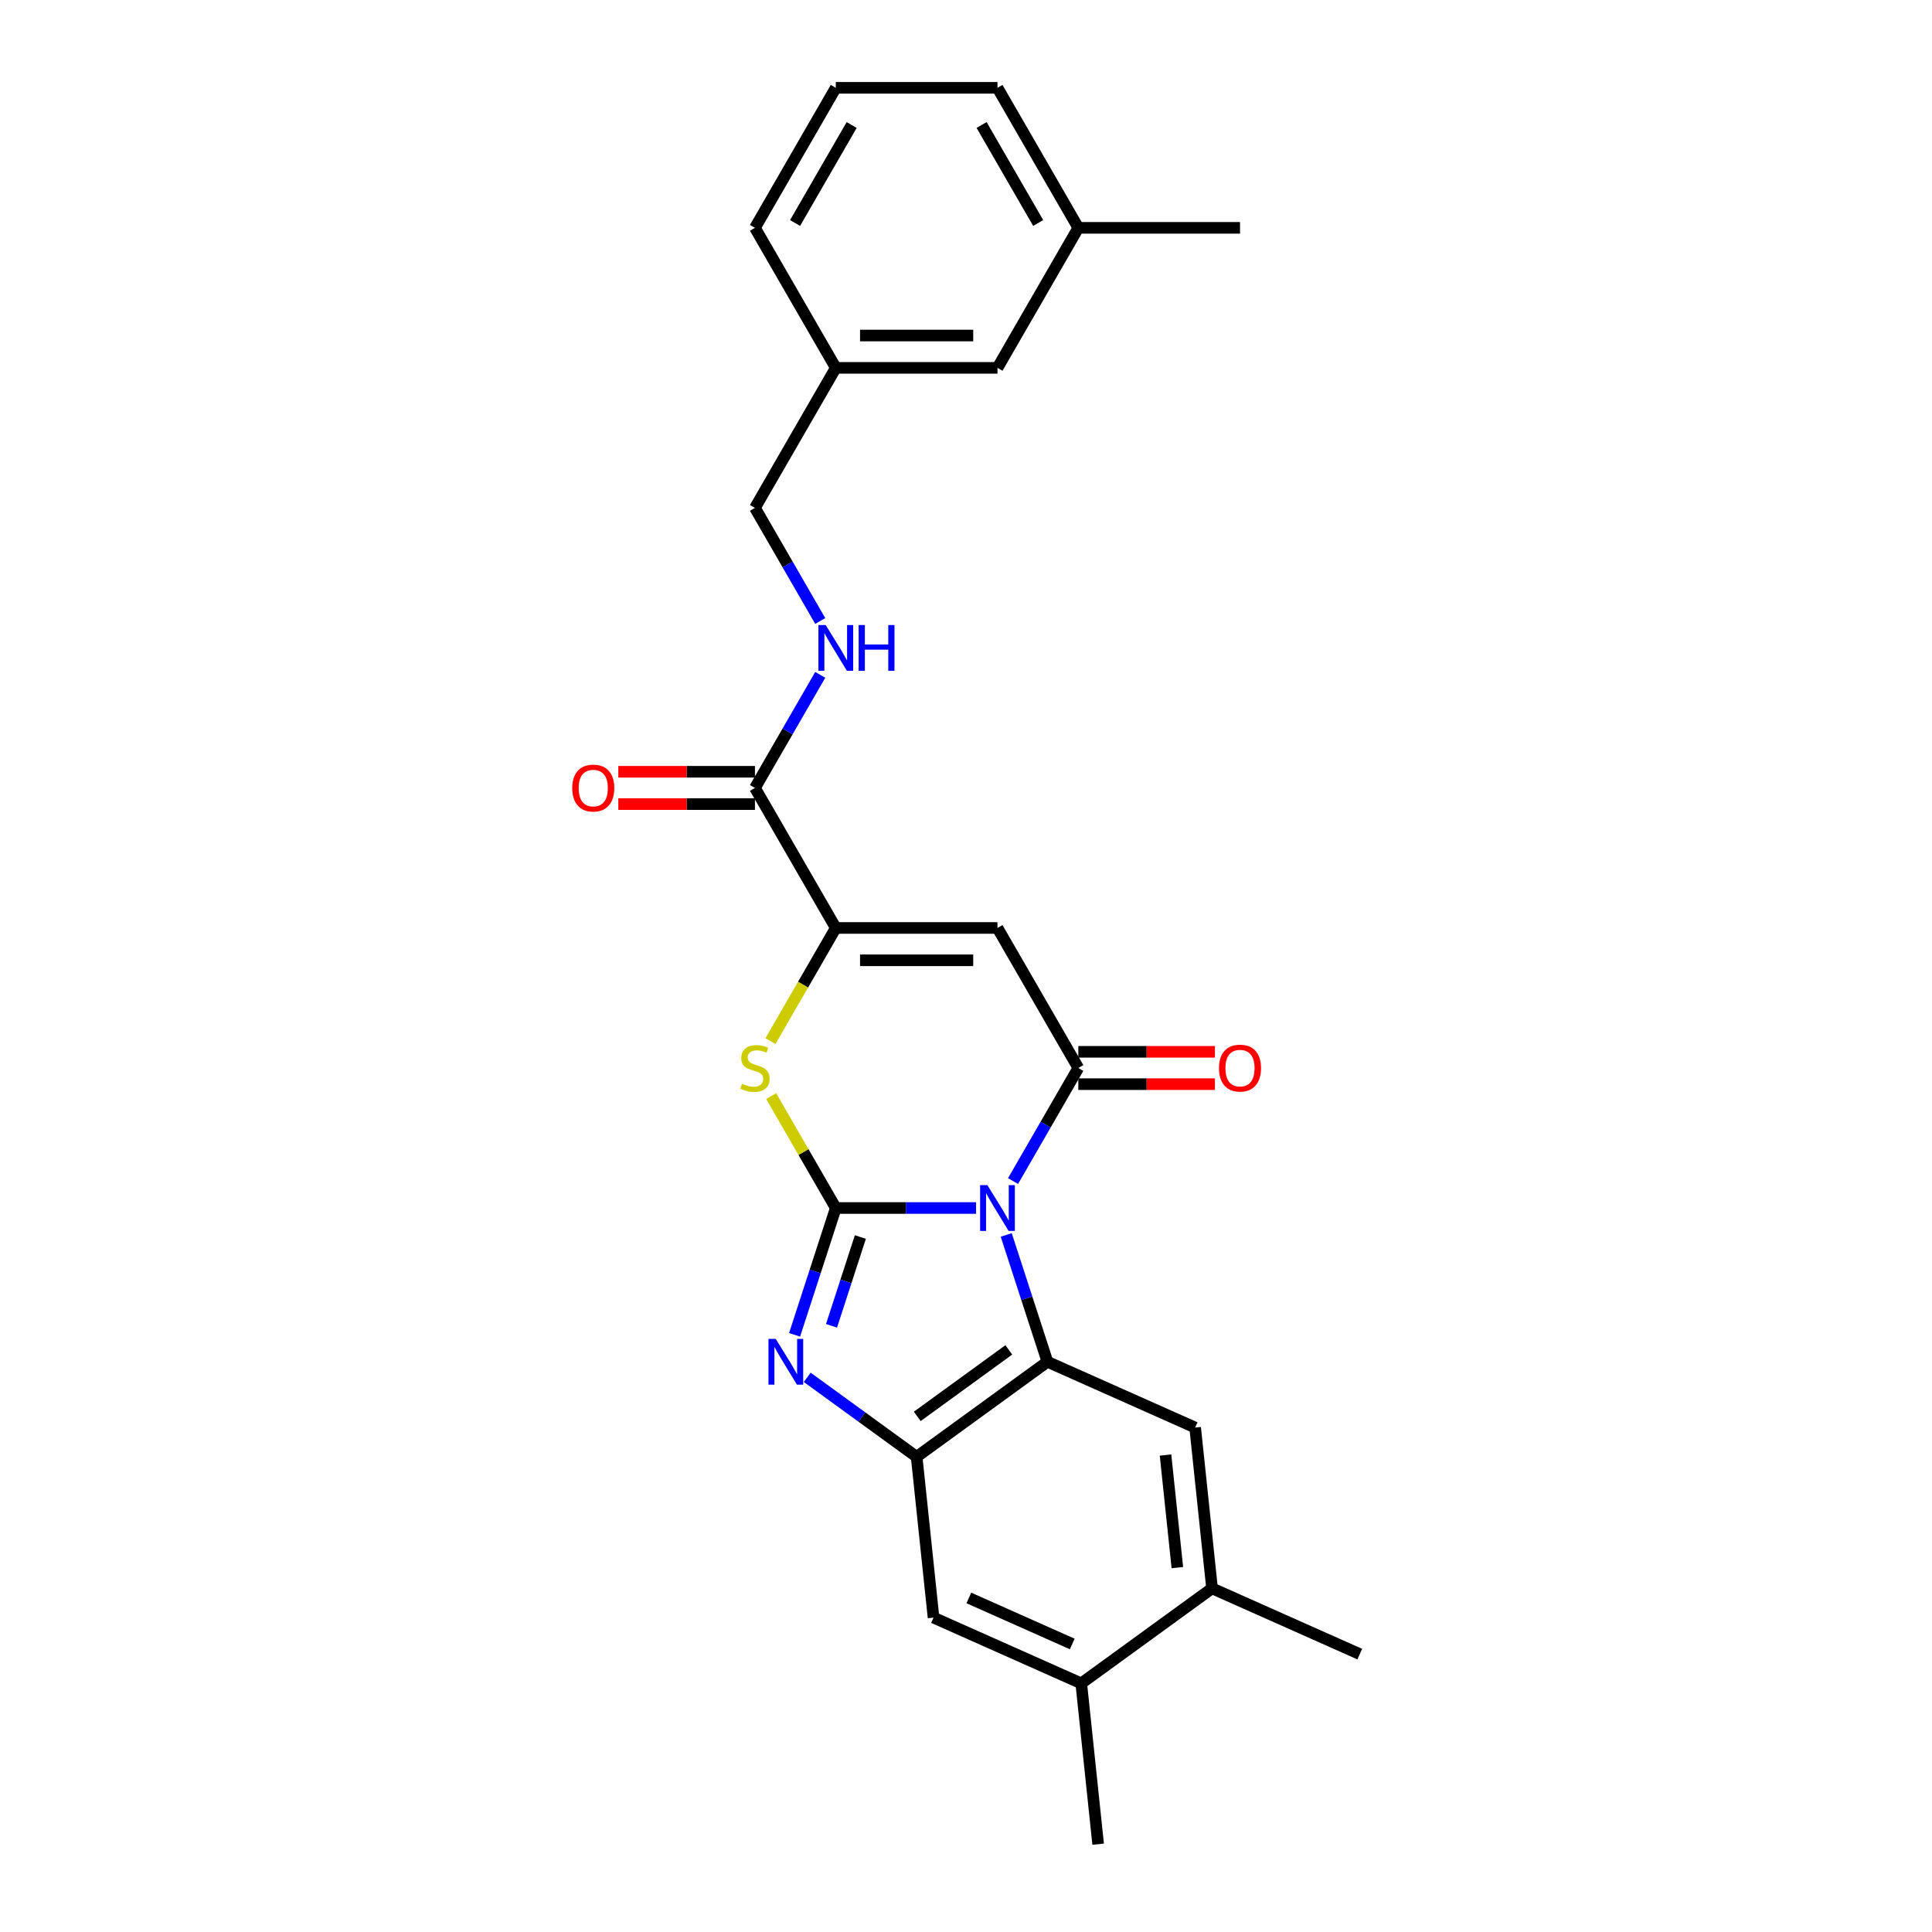<?xml version='1.0' encoding='iso-8859-1'?>
<svg version='1.1' baseProfile='full'
              xmlns='http://www.w3.org/2000/svg'
                      xmlns:rdkit='http://www.rdkit.org/xml'
                      xmlns:xlink='http://www.w3.org/1999/xlink'
                  xml:space='preserve'
width='1000px' height='1000px' viewBox='0 0 1000 1000'>
<!-- END OF HEADER -->
<rect style='opacity:1.0;fill:#FFFFFF;stroke:none' width='1000' height='1000' x='0' y='0'> </rect>
<path class='bond-0' d='M 505.212,625.264 L 468.908,625.264' style='fill:none;fill-rule:evenodd;stroke:#0000FF;stroke-width:6px;stroke-linecap:butt;stroke-linejoin:miter;stroke-opacity:1' />
<path class='bond-0' d='M 468.908,625.264 L 432.604,625.264' style='fill:none;fill-rule:evenodd;stroke:#000000;stroke-width:6px;stroke-linecap:butt;stroke-linejoin:miter;stroke-opacity:1' />
<path class='bond-1' d='M 524.342,611.321 L 541.239,582.054' style='fill:none;fill-rule:evenodd;stroke:#0000FF;stroke-width:6px;stroke-linecap:butt;stroke-linejoin:miter;stroke-opacity:1' />
<path class='bond-1' d='M 541.239,582.054 L 558.137,552.788' style='fill:none;fill-rule:evenodd;stroke:#000000;stroke-width:6px;stroke-linecap:butt;stroke-linejoin:miter;stroke-opacity:1' />
<path class='bond-2' d='M 520.823,639.206 L 531.488,672.031' style='fill:none;fill-rule:evenodd;stroke:#0000FF;stroke-width:6px;stroke-linecap:butt;stroke-linejoin:miter;stroke-opacity:1' />
<path class='bond-2' d='M 531.488,672.031 L 542.154,704.856' style='fill:none;fill-rule:evenodd;stroke:#000000;stroke-width:6px;stroke-linecap:butt;stroke-linejoin:miter;stroke-opacity:1' />
<path class='bond-3' d='M 432.604,625.264 L 421.939,658.089' style='fill:none;fill-rule:evenodd;stroke:#000000;stroke-width:6px;stroke-linecap:butt;stroke-linejoin:miter;stroke-opacity:1' />
<path class='bond-3' d='M 421.939,658.089 L 411.273,690.914' style='fill:none;fill-rule:evenodd;stroke:#0000FF;stroke-width:6px;stroke-linecap:butt;stroke-linejoin:miter;stroke-opacity:1' />
<path class='bond-3' d='M 445.323,640.283 L 437.857,663.261' style='fill:none;fill-rule:evenodd;stroke:#000000;stroke-width:6px;stroke-linecap:butt;stroke-linejoin:miter;stroke-opacity:1' />
<path class='bond-3' d='M 437.857,663.261 L 430.392,686.238' style='fill:none;fill-rule:evenodd;stroke:#0000FF;stroke-width:6px;stroke-linecap:butt;stroke-linejoin:miter;stroke-opacity:1' />
<path class='bond-5' d='M 432.604,625.264 L 415.881,596.298' style='fill:none;fill-rule:evenodd;stroke:#000000;stroke-width:6px;stroke-linecap:butt;stroke-linejoin:miter;stroke-opacity:1' />
<path class='bond-5' d='M 415.881,596.298 L 399.158,567.333' style='fill:none;fill-rule:evenodd;stroke:#CCCC00;stroke-width:6px;stroke-linecap:butt;stroke-linejoin:miter;stroke-opacity:1' />
<path class='bond-4' d='M 558.137,552.788 L 516.293,480.311' style='fill:none;fill-rule:evenodd;stroke:#000000;stroke-width:6px;stroke-linecap:butt;stroke-linejoin:miter;stroke-opacity:1' />
<path class='bond-14' d='M 558.137,561.156 L 593.495,561.156' style='fill:none;fill-rule:evenodd;stroke:#000000;stroke-width:6px;stroke-linecap:butt;stroke-linejoin:miter;stroke-opacity:1' />
<path class='bond-14' d='M 593.495,561.156 L 628.853,561.156' style='fill:none;fill-rule:evenodd;stroke:#FF0000;stroke-width:6px;stroke-linecap:butt;stroke-linejoin:miter;stroke-opacity:1' />
<path class='bond-14' d='M 558.137,544.419 L 593.495,544.419' style='fill:none;fill-rule:evenodd;stroke:#000000;stroke-width:6px;stroke-linecap:butt;stroke-linejoin:miter;stroke-opacity:1' />
<path class='bond-14' d='M 593.495,544.419 L 628.853,544.419' style='fill:none;fill-rule:evenodd;stroke:#FF0000;stroke-width:6px;stroke-linecap:butt;stroke-linejoin:miter;stroke-opacity:1' />
<path class='bond-7' d='M 542.154,704.856 L 474.448,754.047' style='fill:none;fill-rule:evenodd;stroke:#000000;stroke-width:6px;stroke-linecap:butt;stroke-linejoin:miter;stroke-opacity:1' />
<path class='bond-7' d='M 522.16,698.694 L 474.766,733.127' style='fill:none;fill-rule:evenodd;stroke:#000000;stroke-width:6px;stroke-linecap:butt;stroke-linejoin:miter;stroke-opacity:1' />
<path class='bond-8' d='M 542.154,704.856 L 618.607,738.895' style='fill:none;fill-rule:evenodd;stroke:#000000;stroke-width:6px;stroke-linecap:butt;stroke-linejoin:miter;stroke-opacity:1' />
<path class='bond-26' d='M 417.824,712.906 L 446.136,733.477' style='fill:none;fill-rule:evenodd;stroke:#0000FF;stroke-width:6px;stroke-linecap:butt;stroke-linejoin:miter;stroke-opacity:1' />
<path class='bond-26' d='M 446.136,733.477 L 474.448,754.047' style='fill:none;fill-rule:evenodd;stroke:#000000;stroke-width:6px;stroke-linecap:butt;stroke-linejoin:miter;stroke-opacity:1' />
<path class='bond-6' d='M 516.293,480.311 L 432.604,480.311' style='fill:none;fill-rule:evenodd;stroke:#000000;stroke-width:6px;stroke-linecap:butt;stroke-linejoin:miter;stroke-opacity:1' />
<path class='bond-6' d='M 503.739,497.049 L 445.158,497.049' style='fill:none;fill-rule:evenodd;stroke:#000000;stroke-width:6px;stroke-linecap:butt;stroke-linejoin:miter;stroke-opacity:1' />
<path class='bond-27' d='M 398.791,538.879 L 415.697,509.595' style='fill:none;fill-rule:evenodd;stroke:#CCCC00;stroke-width:6px;stroke-linecap:butt;stroke-linejoin:miter;stroke-opacity:1' />
<path class='bond-27' d='M 415.697,509.595 L 432.604,480.311' style='fill:none;fill-rule:evenodd;stroke:#000000;stroke-width:6px;stroke-linecap:butt;stroke-linejoin:miter;stroke-opacity:1' />
<path class='bond-9' d='M 432.604,480.311 L 390.76,407.835' style='fill:none;fill-rule:evenodd;stroke:#000000;stroke-width:6px;stroke-linecap:butt;stroke-linejoin:miter;stroke-opacity:1' />
<path class='bond-10' d='M 474.448,754.047 L 483.196,837.277' style='fill:none;fill-rule:evenodd;stroke:#000000;stroke-width:6px;stroke-linecap:butt;stroke-linejoin:miter;stroke-opacity:1' />
<path class='bond-11' d='M 618.607,738.895 L 627.355,822.125' style='fill:none;fill-rule:evenodd;stroke:#000000;stroke-width:6px;stroke-linecap:butt;stroke-linejoin:miter;stroke-opacity:1' />
<path class='bond-11' d='M 603.273,753.129 L 609.396,811.39' style='fill:none;fill-rule:evenodd;stroke:#000000;stroke-width:6px;stroke-linecap:butt;stroke-linejoin:miter;stroke-opacity:1' />
<path class='bond-12' d='M 390.76,407.835 L 407.657,378.568' style='fill:none;fill-rule:evenodd;stroke:#000000;stroke-width:6px;stroke-linecap:butt;stroke-linejoin:miter;stroke-opacity:1' />
<path class='bond-12' d='M 407.657,378.568 L 424.555,349.302' style='fill:none;fill-rule:evenodd;stroke:#0000FF;stroke-width:6px;stroke-linecap:butt;stroke-linejoin:miter;stroke-opacity:1' />
<path class='bond-15' d='M 390.76,399.466 L 355.402,399.466' style='fill:none;fill-rule:evenodd;stroke:#000000;stroke-width:6px;stroke-linecap:butt;stroke-linejoin:miter;stroke-opacity:1' />
<path class='bond-15' d='M 355.402,399.466 L 320.044,399.466' style='fill:none;fill-rule:evenodd;stroke:#FF0000;stroke-width:6px;stroke-linecap:butt;stroke-linejoin:miter;stroke-opacity:1' />
<path class='bond-15' d='M 390.76,416.204 L 355.402,416.204' style='fill:none;fill-rule:evenodd;stroke:#000000;stroke-width:6px;stroke-linecap:butt;stroke-linejoin:miter;stroke-opacity:1' />
<path class='bond-15' d='M 355.402,416.204 L 320.044,416.204' style='fill:none;fill-rule:evenodd;stroke:#FF0000;stroke-width:6px;stroke-linecap:butt;stroke-linejoin:miter;stroke-opacity:1' />
<path class='bond-28' d='M 483.196,837.277 L 559.649,871.316' style='fill:none;fill-rule:evenodd;stroke:#000000;stroke-width:6px;stroke-linecap:butt;stroke-linejoin:miter;stroke-opacity:1' />
<path class='bond-28' d='M 501.472,827.092 L 554.989,850.919' style='fill:none;fill-rule:evenodd;stroke:#000000;stroke-width:6px;stroke-linecap:butt;stroke-linejoin:miter;stroke-opacity:1' />
<path class='bond-13' d='M 627.355,822.125 L 559.649,871.316' style='fill:none;fill-rule:evenodd;stroke:#000000;stroke-width:6px;stroke-linecap:butt;stroke-linejoin:miter;stroke-opacity:1' />
<path class='bond-21' d='M 627.355,822.125 L 703.808,856.164' style='fill:none;fill-rule:evenodd;stroke:#000000;stroke-width:6px;stroke-linecap:butt;stroke-linejoin:miter;stroke-opacity:1' />
<path class='bond-16' d='M 424.555,321.417 L 407.657,292.15' style='fill:none;fill-rule:evenodd;stroke:#0000FF;stroke-width:6px;stroke-linecap:butt;stroke-linejoin:miter;stroke-opacity:1' />
<path class='bond-16' d='M 407.657,292.15 L 390.76,262.883' style='fill:none;fill-rule:evenodd;stroke:#000000;stroke-width:6px;stroke-linecap:butt;stroke-linejoin:miter;stroke-opacity:1' />
<path class='bond-22' d='M 559.649,871.316 L 568.397,954.545' style='fill:none;fill-rule:evenodd;stroke:#000000;stroke-width:6px;stroke-linecap:butt;stroke-linejoin:miter;stroke-opacity:1' />
<path class='bond-18' d='M 390.76,262.883 L 432.604,190.407' style='fill:none;fill-rule:evenodd;stroke:#000000;stroke-width:6px;stroke-linecap:butt;stroke-linejoin:miter;stroke-opacity:1' />
<path class='bond-17' d='M 516.293,190.407 L 432.604,190.407' style='fill:none;fill-rule:evenodd;stroke:#000000;stroke-width:6px;stroke-linecap:butt;stroke-linejoin:miter;stroke-opacity:1' />
<path class='bond-17' d='M 503.739,173.669 L 445.158,173.669' style='fill:none;fill-rule:evenodd;stroke:#000000;stroke-width:6px;stroke-linecap:butt;stroke-linejoin:miter;stroke-opacity:1' />
<path class='bond-19' d='M 516.293,190.407 L 558.137,117.931' style='fill:none;fill-rule:evenodd;stroke:#000000;stroke-width:6px;stroke-linecap:butt;stroke-linejoin:miter;stroke-opacity:1' />
<path class='bond-23' d='M 432.604,190.407 L 390.76,117.931' style='fill:none;fill-rule:evenodd;stroke:#000000;stroke-width:6px;stroke-linecap:butt;stroke-linejoin:miter;stroke-opacity:1' />
<path class='bond-25' d='M 558.137,117.931 L 641.825,117.931' style='fill:none;fill-rule:evenodd;stroke:#000000;stroke-width:6px;stroke-linecap:butt;stroke-linejoin:miter;stroke-opacity:1' />
<path class='bond-29' d='M 558.137,117.931 L 516.293,45.455' style='fill:none;fill-rule:evenodd;stroke:#000000;stroke-width:6px;stroke-linecap:butt;stroke-linejoin:miter;stroke-opacity:1' />
<path class='bond-29' d='M 537.365,115.428 L 508.074,64.695' style='fill:none;fill-rule:evenodd;stroke:#000000;stroke-width:6px;stroke-linecap:butt;stroke-linejoin:miter;stroke-opacity:1' />
<path class='bond-20' d='M 432.604,45.455 L 390.76,117.931' style='fill:none;fill-rule:evenodd;stroke:#000000;stroke-width:6px;stroke-linecap:butt;stroke-linejoin:miter;stroke-opacity:1' />
<path class='bond-20' d='M 440.823,64.695 L 411.532,115.428' style='fill:none;fill-rule:evenodd;stroke:#000000;stroke-width:6px;stroke-linecap:butt;stroke-linejoin:miter;stroke-opacity:1' />
<path class='bond-24' d='M 432.604,45.455 L 516.293,45.455' style='fill:none;fill-rule:evenodd;stroke:#000000;stroke-width:6px;stroke-linecap:butt;stroke-linejoin:miter;stroke-opacity:1' />
<path  class='atom-0' d='M 511.054 613.414
L 518.82 625.967
Q 519.59 627.205, 520.828 629.448
Q 522.067 631.691, 522.134 631.825
L 522.134 613.414
L 525.281 613.414
L 525.281 637.114
L 522.034 637.114
L 513.698 623.389
Q 512.727 621.782, 511.69 619.941
Q 510.685 618.1, 510.384 617.531
L 510.384 637.114
L 507.304 637.114
L 507.304 613.414
L 511.054 613.414
' fill='#0000FF'/>
<path  class='atom-4' d='M 401.504 693.006
L 409.271 705.559
Q 410.041 706.798, 411.279 709.04
Q 412.518 711.283, 412.585 711.417
L 412.585 693.006
L 415.731 693.006
L 415.731 716.706
L 412.484 716.706
L 404.149 702.981
Q 403.178 701.375, 402.14 699.533
Q 401.136 697.692, 400.835 697.123
L 400.835 716.706
L 397.755 716.706
L 397.755 693.006
L 401.504 693.006
' fill='#0000FF'/>
<path  class='atom-6' d='M 384.065 560.922
Q 384.333 561.023, 385.438 561.491
Q 386.542 561.96, 387.747 562.261
Q 388.986 562.529, 390.191 562.529
Q 392.434 562.529, 393.74 561.458
Q 395.045 560.353, 395.045 558.445
Q 395.045 557.139, 394.376 556.336
Q 393.74 555.533, 392.735 555.097
Q 391.731 554.662, 390.057 554.16
Q 387.948 553.524, 386.676 552.922
Q 385.438 552.319, 384.534 551.047
Q 383.663 549.775, 383.663 547.632
Q 383.663 544.653, 385.672 542.812
Q 387.714 540.971, 391.731 540.971
Q 394.476 540.971, 397.589 542.276
L 396.819 544.854
Q 393.974 543.682, 391.831 543.682
Q 389.522 543.682, 388.25 544.653
Q 386.977 545.59, 387.011 547.231
Q 387.011 548.503, 387.647 549.273
Q 388.317 550.043, 389.254 550.478
Q 390.225 550.913, 391.831 551.415
Q 393.974 552.085, 395.246 552.754
Q 396.518 553.424, 397.422 554.796
Q 398.359 556.135, 398.359 558.445
Q 398.359 561.726, 396.15 563.5
Q 393.974 565.24, 390.325 565.24
Q 388.216 565.24, 386.609 564.772
Q 385.036 564.337, 383.161 563.567
L 384.065 560.922
' fill='#CCCC00'/>
<path  class='atom-13' d='M 427.365 323.509
L 435.132 336.062
Q 435.902 337.301, 437.14 339.544
Q 438.379 341.786, 438.446 341.92
L 438.446 323.509
L 441.592 323.509
L 441.592 347.209
L 438.345 347.209
L 430.01 333.485
Q 429.039 331.878, 428.001 330.037
Q 426.997 328.195, 426.696 327.626
L 426.696 347.209
L 423.616 347.209
L 423.616 323.509
L 427.365 323.509
' fill='#0000FF'/>
<path  class='atom-13' d='M 444.438 323.509
L 447.651 323.509
L 447.651 333.585
L 459.77 333.585
L 459.77 323.509
L 462.983 323.509
L 462.983 347.209
L 459.77 347.209
L 459.77 336.263
L 447.651 336.263
L 447.651 347.209
L 444.438 347.209
L 444.438 323.509
' fill='#0000FF'/>
<path  class='atom-15' d='M 630.945 552.855
Q 630.945 547.164, 633.757 543.984
Q 636.569 540.803, 641.825 540.803
Q 647.081 540.803, 649.893 543.984
Q 652.704 547.164, 652.704 552.855
Q 652.704 558.612, 649.859 561.893
Q 647.014 565.14, 641.825 565.14
Q 636.603 565.14, 633.757 561.893
Q 630.945 558.646, 630.945 552.855
M 641.825 562.462
Q 645.44 562.462, 647.382 560.052
Q 649.357 557.608, 649.357 552.855
Q 649.357 548.202, 647.382 545.858
Q 645.44 543.481, 641.825 543.481
Q 638.21 543.481, 636.235 545.825
Q 634.293 548.168, 634.293 552.855
Q 634.293 557.642, 636.235 560.052
Q 638.21 562.462, 641.825 562.462
' fill='#FF0000'/>
<path  class='atom-16' d='M 296.192 407.902
Q 296.192 402.211, 299.004 399.031
Q 301.816 395.851, 307.072 395.851
Q 312.328 395.851, 315.139 399.031
Q 317.951 402.211, 317.951 407.902
Q 317.951 413.66, 315.106 416.941
Q 312.261 420.188, 307.072 420.188
Q 301.85 420.188, 299.004 416.941
Q 296.192 413.693, 296.192 407.902
M 307.072 417.51
Q 310.687 417.51, 312.629 415.099
Q 314.604 412.656, 314.604 407.902
Q 314.604 403.249, 312.629 400.906
Q 310.687 398.529, 307.072 398.529
Q 303.457 398.529, 301.482 400.872
Q 299.54 403.216, 299.54 407.902
Q 299.54 412.689, 301.482 415.099
Q 303.457 417.51, 307.072 417.51
' fill='#FF0000'/>
</svg>
